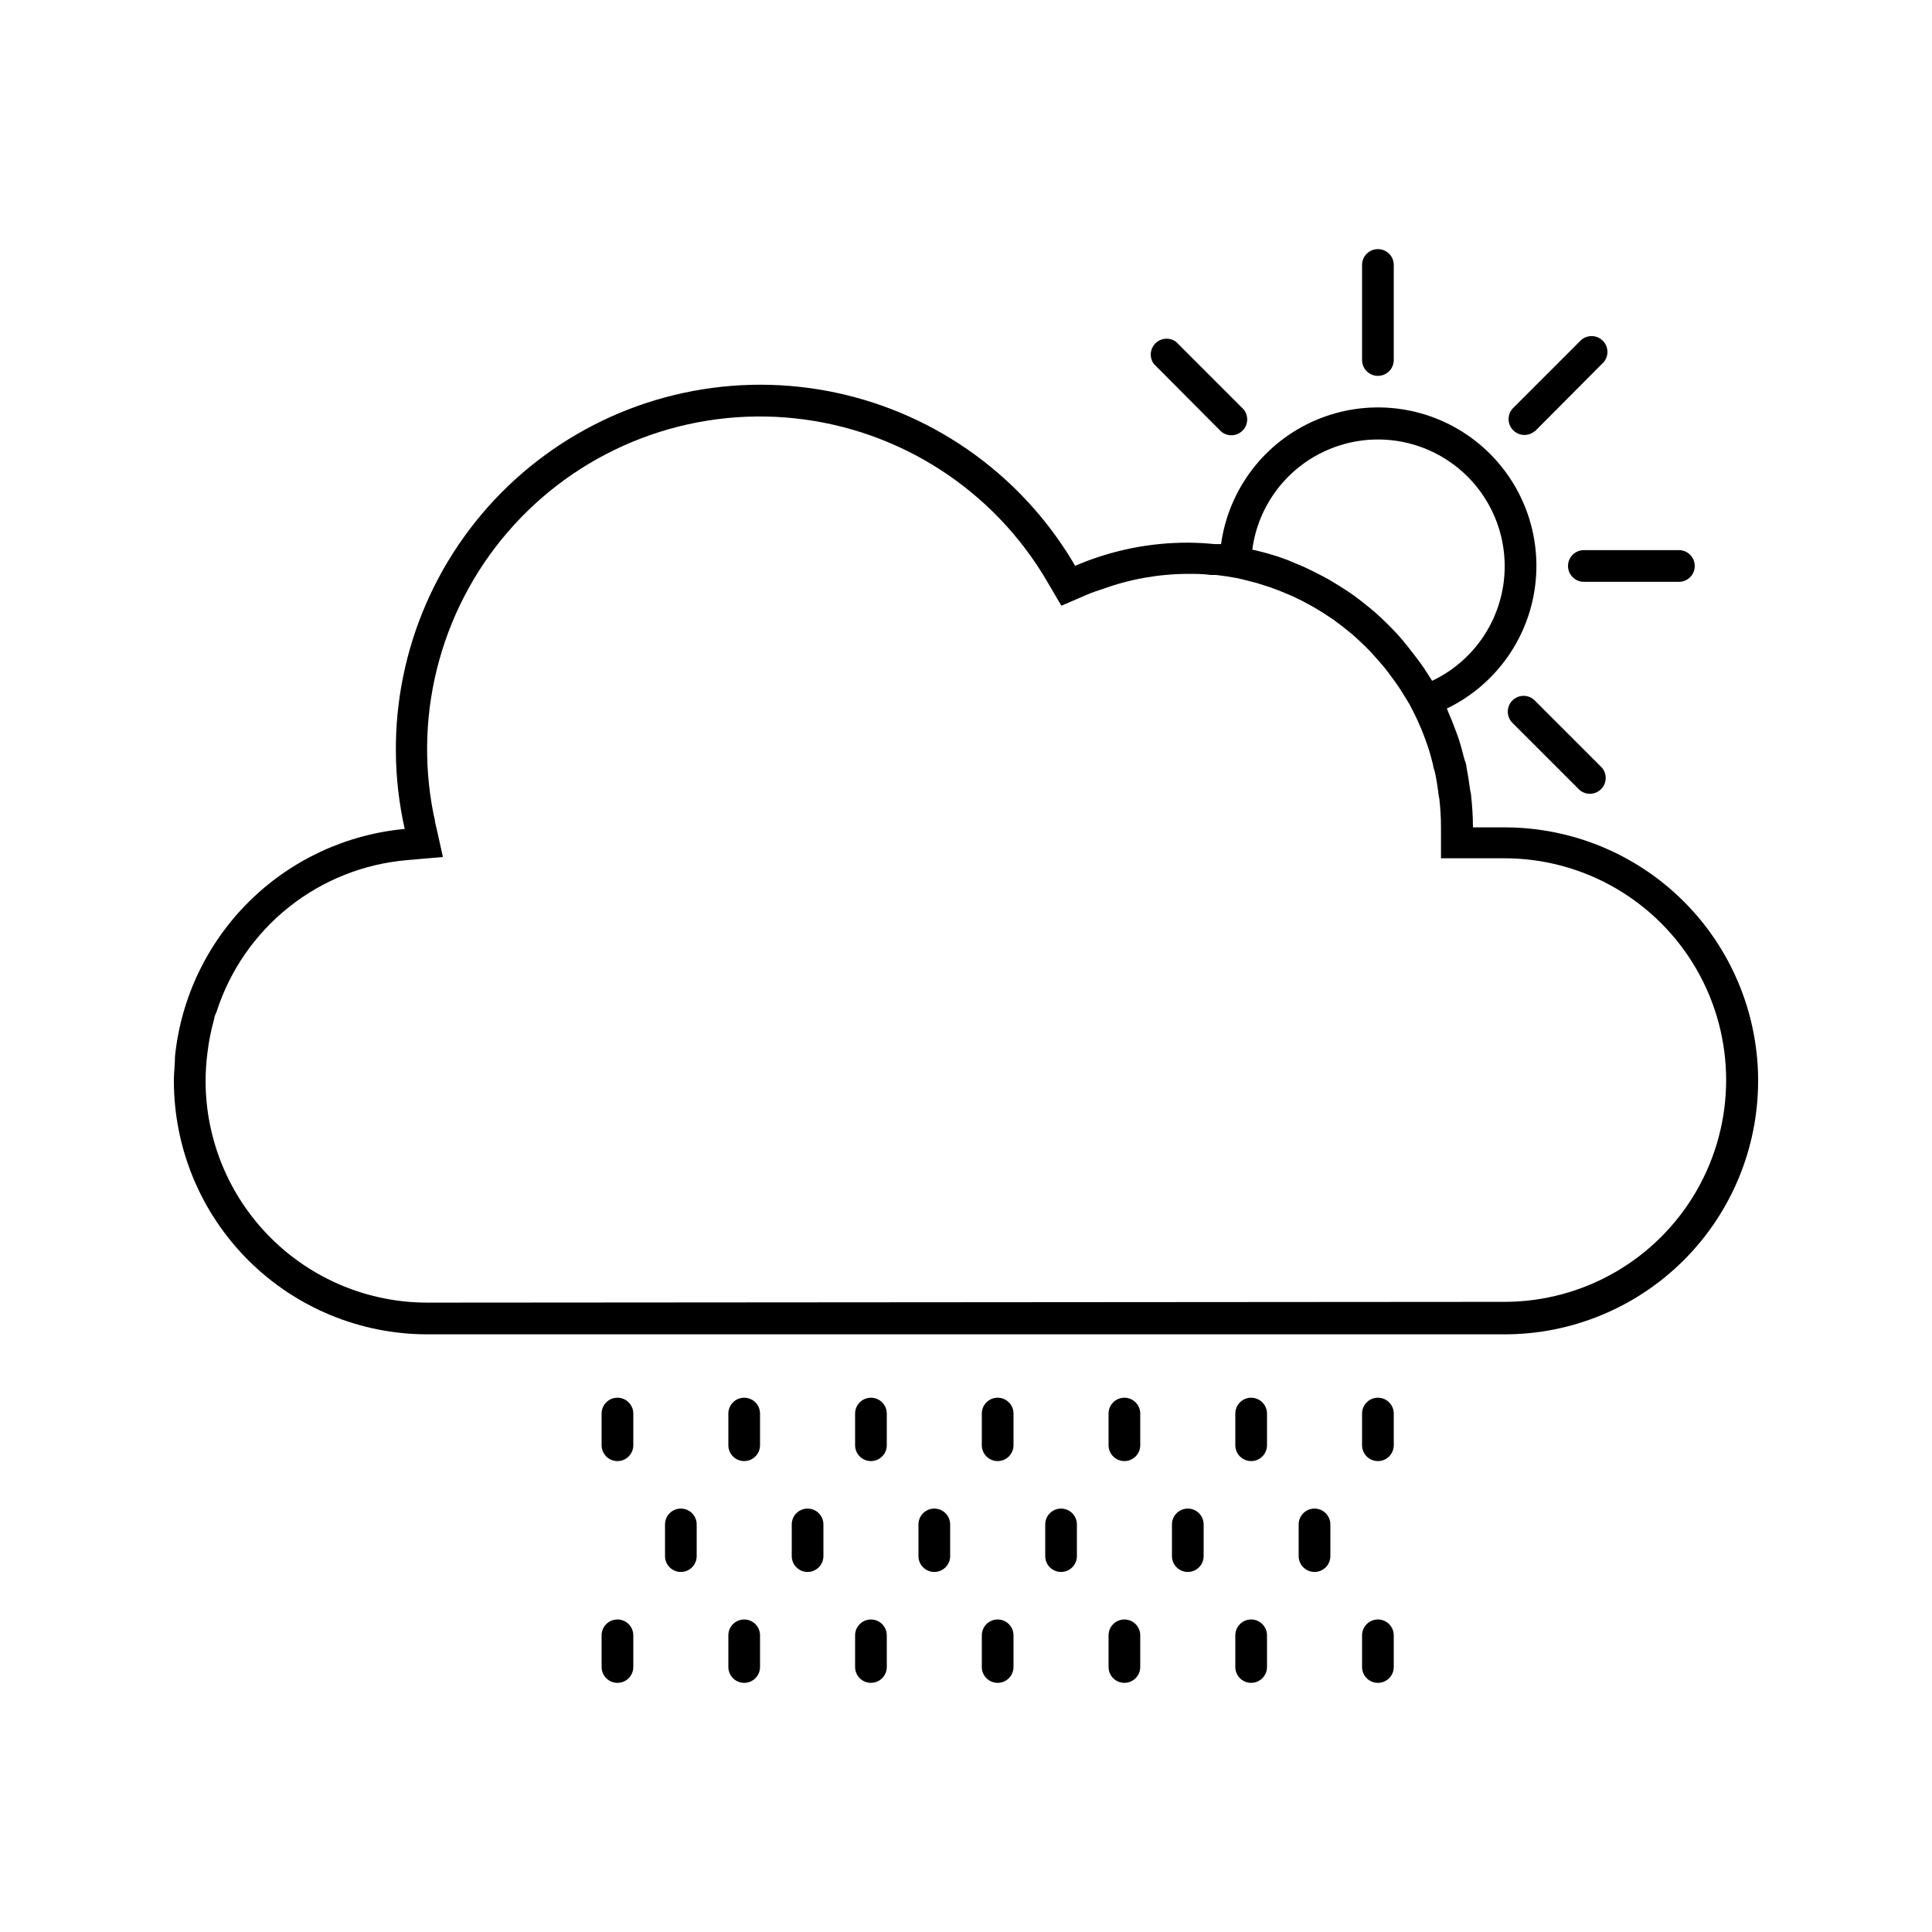 <?xml version="1.0" encoding="UTF-8"?>
<!-- Uploaded to: ICON Repo, www.svgrepo.com, Generator: ICON Repo Mixer Tools -->
<svg fill="#000000" width="800px" height="800px" version="1.1" viewBox="144 144 512 512" xmlns="http://www.w3.org/2000/svg">
 <g>
  <path d="m509.16 243.61c1.113 0 2.184-0.445 2.969-1.23 0.789-0.789 1.23-1.855 1.23-2.969v-25.191c0-2.32-1.879-4.199-4.199-4.199-2.316 0-4.199 1.879-4.199 4.199v25.191c0 1.113 0.445 2.18 1.23 2.969 0.789 0.785 1.855 1.23 2.969 1.23z"/>
  <path d="m559.54 293.99c0 1.113 0.441 2.184 1.23 2.969 0.785 0.789 1.855 1.23 2.969 1.23h25.191-0.004c2.32 0 4.199-1.879 4.199-4.199 0-2.32-1.879-4.199-4.199-4.199h-25.188c-2.32 0-4.199 1.879-4.199 4.199z"/>
  <path d="m550.72 258.34 17.801-17.887c0.887-0.758 1.418-1.855 1.465-3.023 0.043-1.172-0.402-2.305-1.227-3.133-0.828-0.828-1.965-1.27-3.133-1.227-1.168 0.047-2.266 0.578-3.027 1.465l-17.801 17.801c-1.426 1.668-1.328 4.148 0.223 5.699 1.551 1.551 4.031 1.648 5.699 0.223z"/>
  <path d="m467.59 258.34c1.664 1.426 4.148 1.332 5.699-0.219s1.645-4.035 0.219-5.699l-17.801-17.801v-0.004c-1.66-1.266-4.004-1.113-5.492 0.352-1.488 1.469-1.668 3.805-0.426 5.484z"/>
  <path d="m544.8 329.63c-1.625 1.637-1.625 4.281 0 5.922l17.801 17.801c1.668 1.426 4.148 1.328 5.699-0.223 1.551-1.551 1.648-4.031 0.223-5.699l-17.801-17.801c-1.637-1.629-4.285-1.629-5.922 0z"/>
  <path d="m609.92 429.68c-0.199-17.684-7.363-34.574-19.938-47.012-12.578-12.434-29.551-19.406-47.234-19.406h-8.398c-0.012-2.691-0.164-5.383-0.461-8.059 0-0.754-0.25-1.469-0.336-2.184-0.25-1.93-0.547-3.82-0.922-5.711 0-0.754-0.379-1.512-0.586-2.227-0.461-1.805-0.922-3.609-1.512-5.375-0.211-0.715-0.504-1.344-0.754-2.059-0.629-1.762-1.344-3.527-2.098-5.246l-0.25-0.629h-0.008c13.293-6.414 22.242-19.336 23.57-34.039 1.328-14.699-5.16-29.02-17.094-37.711-11.93-8.691-27.551-10.477-41.137-4.703-13.586 5.769-23.141 18.254-25.168 32.875h-1.637c-2.352-0.211-4.746-0.379-7.18-0.379-10.266-0.012-20.422 2.074-29.852 6.129-4.981-8.539-11.238-16.27-18.559-22.922-20.391-18.512-47.719-27.434-75.105-24.523s-52.227 17.375-68.273 39.758c-16.047 22.383-21.773 50.551-15.738 77.426-15.555 1.441-30.125 8.238-41.227 19.223-11.102 10.988-18.047 25.488-19.652 41.023 0 1.973-0.25 3.945-0.293 5.961v0.547c0 17.816 7.078 34.902 19.676 47.5s29.684 19.676 47.5 19.676h285.49c17.812 0 34.898-7.078 47.5-19.676 12.598-12.598 19.672-29.684 19.672-47.5v-0.758zm-134.05-140.02c1.551-11.75 9.18-21.812 20.078-26.477 10.895-4.668 23.441-3.246 33.016 3.738s14.758 18.5 13.645 30.301c-1.117 11.797-8.371 22.137-19.086 27.199l-0.504-0.797c-0.98-1.594-2.027-3.148-3.148-4.66l-1.219-1.594c-1.062-1.398-2.184-2.801-3.359-4.199l-1.555-1.723c-1.133-1.219-2.309-2.352-3.484-3.484l-1.93-1.762c-1.176-1.008-2.394-1.973-3.609-2.938l-2.309-1.723c-1.219-0.84-2.477-1.68-3.738-2.434l-2.562-1.555c-1.301-0.715-2.602-1.387-3.945-2.059l-2.688-1.301c-1.426-0.629-2.898-1.176-4.199-1.762l-2.562-0.922c-1.723-0.547-3.441-1.051-5.207-1.469zm-218.61 199.55c-15.59 0-30.539-6.191-41.562-17.215-11.023-11.023-17.215-25.973-17.215-41.562 0.008-2.512 0.176-5.023 0.5-7.516 0.367-3.051 0.973-6.07 1.809-9.027 0-0.629 0.418-1.219 0.629-1.848 3.519-10.898 10.176-20.516 19.141-27.648 8.961-7.133 19.828-11.461 31.238-12.445l9.574-0.84-1.219-5.5-0.883-3.863c0-0.629-0.25-1.258-0.379-1.93h0.004c-5.496-27.504 2.422-55.98 21.324-76.703 18.906-20.719 46.539-31.207 74.43-28.25 27.895 2.961 52.711 19.012 66.852 43.234l2.141 3.652 1.637 2.769 3.906-1.68 2.898-1.258c1.344-0.586 2.688-1.008 4.199-1.512l-0.004 0.004c7.215-2.613 14.828-3.965 22.504-3.992 2.059 0 4.199 0 6.086 0.293h1.469c1.891 0.211 3.738 0.504 5.543 0.84l1.637 0.379 3.441 0.883 3.695 1.176 2.477 0.922 3.402 1.426 2.519 1.219 3.023 1.637 2.562 1.555 2.731 1.805 2.519 1.891 2.434 1.973c0.797 0.672 1.594 1.426 2.352 2.141 0.754 0.715 1.555 1.469 2.266 2.227 0.715 0.754 1.344 1.469 2.016 2.227 0.672 0.754 1.512 1.723 2.227 2.602 0.715 0.883 1.008 1.344 1.512 2.016s1.594 2.141 2.309 3.273c0.715 1.133 1.805 2.812 2.602 4.199l0.754 1.469c0.504 0.965 0.965 1.973 1.426 2.938 0.461 0.965 1.344 3.106 1.93 4.746 0.211 0.629 0.461 1.258 0.672 1.891 0.547 1.594 0.965 3.234 1.387 4.871 0 0.672 0.379 1.344 0.504 2.016 0.379 1.68 0.629 3.441 0.883 5.164 0 0.629 0.211 1.301 0.293 1.93 0.273 2.41 0.414 4.836 0.422 7.262v8.398h16.793c21 0 40.402 11.203 50.902 29.391 10.5 18.184 10.5 40.59 0 58.777-10.5 18.184-29.902 29.387-50.902 29.387z"/>
  <path d="m307.63 514.41c-2.316 0-4.199 1.879-4.199 4.199v8.398-0.004c0 2.32 1.883 4.199 4.199 4.199 2.32 0 4.199-1.879 4.199-4.199v-8.398 0.004c0-1.117-0.441-2.184-1.23-2.969-0.785-0.789-1.855-1.23-2.969-1.23z"/>
  <path d="m341.22 514.41c-2.32 0-4.199 1.879-4.199 4.199v8.398-0.004c0 2.32 1.879 4.199 4.199 4.199 2.316 0 4.195-1.879 4.195-4.199v-8.398 0.004c0-1.117-0.441-2.184-1.227-2.969-0.789-0.789-1.855-1.23-2.969-1.23z"/>
  <path d="m374.81 514.41c-2.32 0-4.199 1.879-4.199 4.199v8.398-0.004c0 2.32 1.879 4.199 4.199 4.199 2.316 0 4.199-1.879 4.199-4.199v-8.398 0.004c0-1.117-0.445-2.184-1.23-2.969-0.789-0.789-1.855-1.23-2.969-1.23z"/>
  <path d="m408.39 514.41c-2.316 0-4.199 1.879-4.199 4.199v8.398-0.004c0 2.32 1.883 4.199 4.199 4.199 2.32 0 4.199-1.879 4.199-4.199v-8.398 0.004c0-1.117-0.441-2.184-1.23-2.969-0.785-0.789-1.855-1.23-2.969-1.23z"/>
  <path d="m441.98 514.41c-2.32 0-4.199 1.879-4.199 4.199v8.398-0.004c0 2.32 1.879 4.199 4.199 4.199 2.316 0 4.195-1.879 4.195-4.199v-8.398 0.004c0-1.117-0.441-2.184-1.227-2.969-0.789-0.789-1.855-1.23-2.969-1.23z"/>
  <path d="m475.57 514.41c-2.32 0-4.199 1.879-4.199 4.199v8.398-0.004c0 2.32 1.879 4.199 4.199 4.199 2.316 0 4.199-1.879 4.199-4.199v-8.398 0.004c0-1.117-0.445-2.184-1.23-2.969-0.789-0.789-1.855-1.23-2.969-1.23z"/>
  <path d="m509.16 514.41c-2.316 0-4.199 1.879-4.199 4.199v8.398-0.004c0 2.32 1.883 4.199 4.199 4.199 2.32 0 4.199-1.879 4.199-4.199v-8.398 0.004c0-1.117-0.441-2.184-1.23-2.969-0.785-0.789-1.855-1.23-2.969-1.23z"/>
  <path d="m307.63 573.18c-2.316 0-4.199 1.879-4.199 4.199v8.398-0.004c0 2.32 1.883 4.199 4.199 4.199 2.32 0 4.199-1.879 4.199-4.199v-8.398 0.004c0-1.113-0.441-2.184-1.23-2.969-0.785-0.789-1.855-1.23-2.969-1.23z"/>
  <path d="m341.22 573.18c-2.32 0-4.199 1.879-4.199 4.199v8.398-0.004c0 2.32 1.879 4.199 4.199 4.199 2.316 0 4.195-1.879 4.195-4.199v-8.398 0.004c0-1.113-0.441-2.184-1.227-2.969-0.789-0.789-1.855-1.23-2.969-1.23z"/>
  <path d="m374.81 573.18c-2.32 0-4.199 1.879-4.199 4.199v8.398-0.004c0 2.32 1.879 4.199 4.199 4.199 2.316 0 4.199-1.879 4.199-4.199v-8.398 0.004c0-1.113-0.445-2.184-1.23-2.969-0.789-0.789-1.855-1.23-2.969-1.23z"/>
  <path d="m408.39 573.18c-2.316 0-4.199 1.879-4.199 4.199v8.398-0.004c0 2.32 1.883 4.199 4.199 4.199 2.32 0 4.199-1.879 4.199-4.199v-8.398 0.004c0-1.113-0.441-2.184-1.23-2.969-0.785-0.789-1.855-1.23-2.969-1.23z"/>
  <path d="m441.98 573.18c-2.32 0-4.199 1.879-4.199 4.199v8.398-0.004c0 2.32 1.879 4.199 4.199 4.199 2.316 0 4.195-1.879 4.195-4.199v-8.398 0.004c0-1.113-0.441-2.184-1.227-2.969-0.789-0.789-1.855-1.23-2.969-1.23z"/>
  <path d="m475.57 573.18c-2.32 0-4.199 1.879-4.199 4.199v8.398-0.004c0 2.32 1.879 4.199 4.199 4.199 2.316 0 4.199-1.879 4.199-4.199v-8.398 0.004c0-1.113-0.445-2.184-1.23-2.969-0.789-0.789-1.855-1.23-2.969-1.23z"/>
  <path d="m509.16 573.18c-2.316 0-4.199 1.879-4.199 4.199v8.398-0.004c0 2.32 1.883 4.199 4.199 4.199 2.32 0 4.199-1.879 4.199-4.199v-8.398 0.004c0-1.113-0.441-2.184-1.23-2.969-0.785-0.789-1.855-1.23-2.969-1.23z"/>
  <path d="m324.43 543.79c-2.316 0-4.195 1.883-4.195 4.199v8.398c0 2.316 1.879 4.195 4.195 4.195 2.32 0 4.199-1.879 4.199-4.195v-8.398c0-1.113-0.441-2.18-1.23-2.969-0.785-0.785-1.855-1.23-2.969-1.23z"/>
  <path d="m358.02 543.79c-2.32 0-4.199 1.883-4.199 4.199v8.398c0 2.316 1.879 4.195 4.199 4.195 2.316 0 4.195-1.879 4.195-4.195v-8.398c0-1.113-0.441-2.18-1.227-2.969-0.789-0.785-1.855-1.23-2.969-1.23z"/>
  <path d="m391.6 543.79c-2.32 0-4.199 1.883-4.199 4.199v8.398c0 2.316 1.879 4.195 4.199 4.195 2.32 0 4.199-1.879 4.199-4.195v-8.398c0-1.113-0.441-2.18-1.23-2.969-0.789-0.785-1.855-1.23-2.969-1.23z"/>
  <path d="m425.19 543.79c-2.316 0-4.195 1.883-4.195 4.199v8.398c0 2.316 1.879 4.195 4.195 4.195 2.32 0 4.199-1.879 4.199-4.195v-8.398c0-1.113-0.441-2.18-1.23-2.969-0.785-0.785-1.855-1.23-2.969-1.23z"/>
  <path d="m458.78 543.79c-2.32 0-4.199 1.883-4.199 4.199v8.398c0 2.316 1.879 4.195 4.199 4.195 2.316 0 4.199-1.879 4.199-4.195v-8.398c0-1.113-0.445-2.18-1.23-2.969-0.789-0.785-1.855-1.23-2.969-1.23z"/>
  <path d="m492.36 543.79c-2.32 0-4.199 1.883-4.199 4.199v8.398c0 2.316 1.879 4.195 4.199 4.195 2.32 0 4.199-1.879 4.199-4.195v-8.398c0-1.113-0.441-2.18-1.23-2.969-0.785-0.785-1.855-1.23-2.969-1.23z"/>
 </g>
</svg>